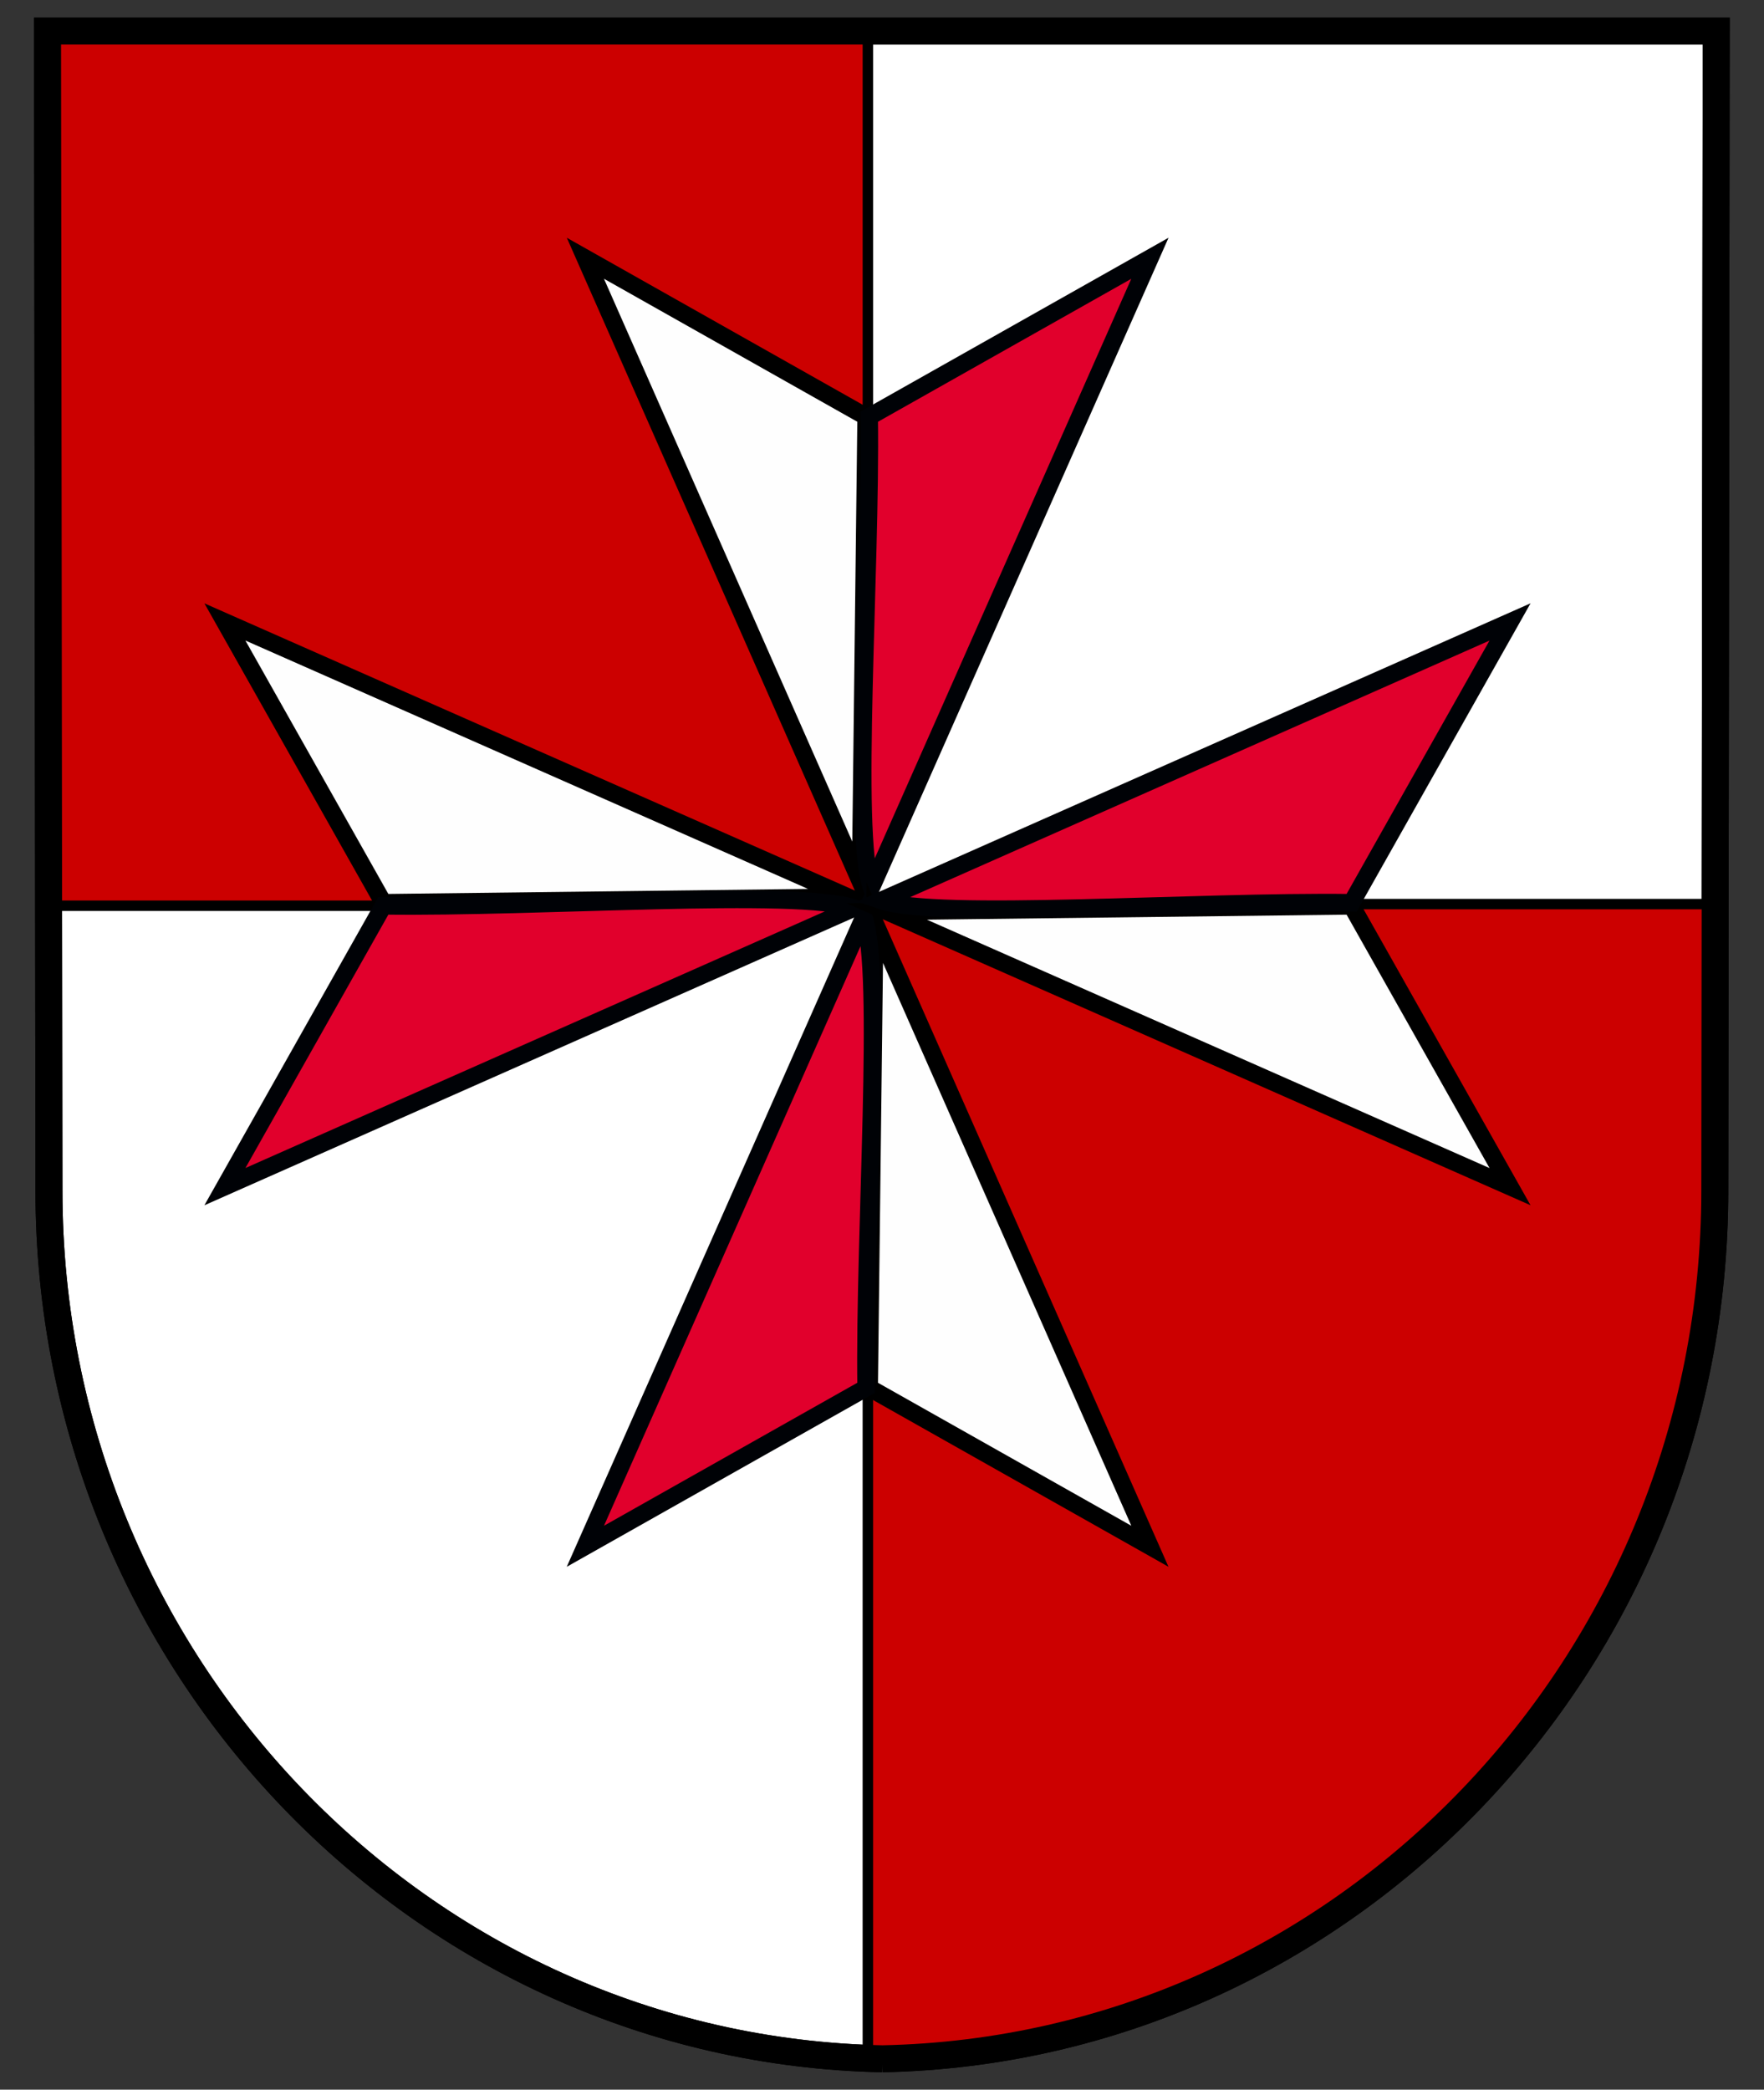 <?xml version="1.0" encoding="UTF-8" standalone="no"?>
<!-- Created with Inkscape (http://www.inkscape.org/) -->
<!DOCTYPE svg PUBLIC "-//W3C//DTD SVG 1.0//EN" "http://www.w3.org/TR/2001/REC-SVG-20010904/DTD/svg10.dtd">
<svg
   xmlns:svg="http://www.w3.org/2000/svg"
   xmlns="http://www.w3.org/2000/svg"
   version="1.0"
   width="100%"
   height="100%"
   viewBox="0 0 190 225"
   id="svg2">
  <rect x="0" y="0" width="190" height="225" fill="#333333" stroke="none"/>
  <defs
     id="defs4" />
  <g
     transform="matrix(1.879,0,0,1.879,267.11,-19.094)"
     id="g4006">
    <path
       d="m -91.569,128.137 c 26.417,-0.534 47.711,-22.62 47.711,-49.755 l 0.081,-66.44 -95.654,0 0.081,66.44 c 0,27.135 21.364,49.22 47.781,49.755 z"
       id="path2960"
       style="fill:#ffffff;fill-opacity:1;stroke:#000000;stroke-width:1.547;stroke-linecap:round;stroke-linejoin:miter;stroke-miterlimit:4;stroke-opacity:1;stroke-dasharray:none;stroke-dashoffset:4.3" />
    <path
       d="m -139.438,11.938 0.062,50.125 46.969,0 0,66.031 c 0.281,0.011 0.562,0.026 0.844,0.031 26.417,-0.534 47.719,-22.615 47.719,-49.75 l 0,-16.406 -48.562,0 0,-50.031 -47.031,0 z"
       id="rect3878"
       style="fill:#cc0000;fill-opacity:1;stroke:#000000;stroke-width:0.6;stroke-linejoin:round;stroke-miterlimit:4;stroke-opacity:1;stroke-dasharray:none" />
    <path
       d="m -91.569,128.137 c 26.417,-0.534 47.711,-22.62 47.711,-49.755 l 0.081,-66.44 -95.654,0 0.081,66.44 c 0,27.135 21.364,49.22 47.781,49.755 z"
       id="path3357"
       style="fill:none;stroke:#000000;stroke-width:1.547;stroke-linecap:round;stroke-linejoin:miter;stroke-miterlimit:4;stroke-opacity:1;stroke-dasharray:none;stroke-dashoffset:4.3" />
    <g
       transform="translate(-96.634,-55.519)"
       id="cross">
      <g
         transform="translate(0,54.902)"
         id="g3914">
        <path
           d="M -23.55,62.508 3.107,62.19 -32.629,46.418 l 9.079,16.09 z"
           id="path3910"
           style="fill:#fefefe;fill-opacity:1;stroke:#000000;stroke-width:1;stroke-linecap:butt;stroke-linejoin:miter;stroke-miterlimit:6;stroke-opacity:1;stroke-dasharray:none" />
        <path
           d="m -23.55,62.688 c 8.905,0.124 23.782,-0.976 26.975,0.127 l -36.054,15.963 9.079,-16.09 z"
           id="path3912"
           style="fill:#e1002c;fill-opacity:1;stroke:#000206;stroke-width:1;stroke-linecap:butt;stroke-linejoin:miter;stroke-miterlimit:6;stroke-opacity:1;stroke-dasharray:none" />
      </g>
      <g
         transform="matrix(0,1,1,0,-58.383,113.109)"
         id="g3914-2">
        <path
           d="M -23.55,62.508 3.107,62.19 -32.629,46.418 l 9.079,16.09 z"
           id="path3910-4"
           style="fill:#fefefe;fill-opacity:1;stroke:#000000;stroke-width:1;stroke-linecap:butt;stroke-linejoin:miter;stroke-miterlimit:6;stroke-opacity:1;stroke-dasharray:none" />
        <path
           d="m -23.55,62.688 c 8.905,0.124 23.782,-0.976 26.975,0.127 l -36.054,15.963 9.079,-16.09 z"
           id="path3912-5"
           style="fill:#e1002c;fill-opacity:1;stroke:#000206;stroke-width:1;stroke-linecap:butt;stroke-linejoin:miter;stroke-miterlimit:6;stroke-opacity:1;stroke-dasharray:none" />
      </g>
      <g
         transform="matrix(0,-1,-1,0,66.812,121.658)"
         id="g3946">
        <path
           d="M -23.55,62.508 3.107,62.19 -32.629,46.418 l 9.079,16.09 z"
           id="path3948"
           style="fill:#fefefe;fill-opacity:1;stroke:#000000;stroke-width:1;stroke-linecap:butt;stroke-linejoin:miter;stroke-miterlimit:6;stroke-opacity:1;stroke-dasharray:none" />
        <path
           d="m -23.55,62.688 c 8.905,0.124 23.782,-0.976 26.975,0.127 l -36.054,15.963 9.079,-16.09 z"
           id="path3950"
           style="fill:#e1002c;fill-opacity:1;stroke:#000206;stroke-width:1;stroke-linecap:butt;stroke-linejoin:miter;stroke-miterlimit:6;stroke-opacity:1;stroke-dasharray:none" />
      </g>
      <g
         transform="matrix(-1,0,0,-1,8.409,180.098)"
         id="g3952">
        <path
           d="M -23.55,62.508 3.107,62.19 -32.629,46.418 l 9.079,16.09 z"
           id="path3954"
           style="fill:#fefefe;fill-opacity:1;stroke:#000000;stroke-width:1;stroke-linecap:butt;stroke-linejoin:miter;stroke-miterlimit:6;stroke-opacity:1;stroke-dasharray:none" />
        <path
           d="m -23.55,62.688 c 8.905,0.124 23.782,-0.976 26.975,0.127 l -36.054,15.963 9.079,-16.09 z"
           id="path3956"
           style="fill:#e1002c;fill-opacity:1;stroke:#000206;stroke-width:1;stroke-linecap:butt;stroke-linejoin:miter;stroke-miterlimit:6;stroke-opacity:1;stroke-dasharray:none" />
      </g>
    </g>
  </g>
</svg>
